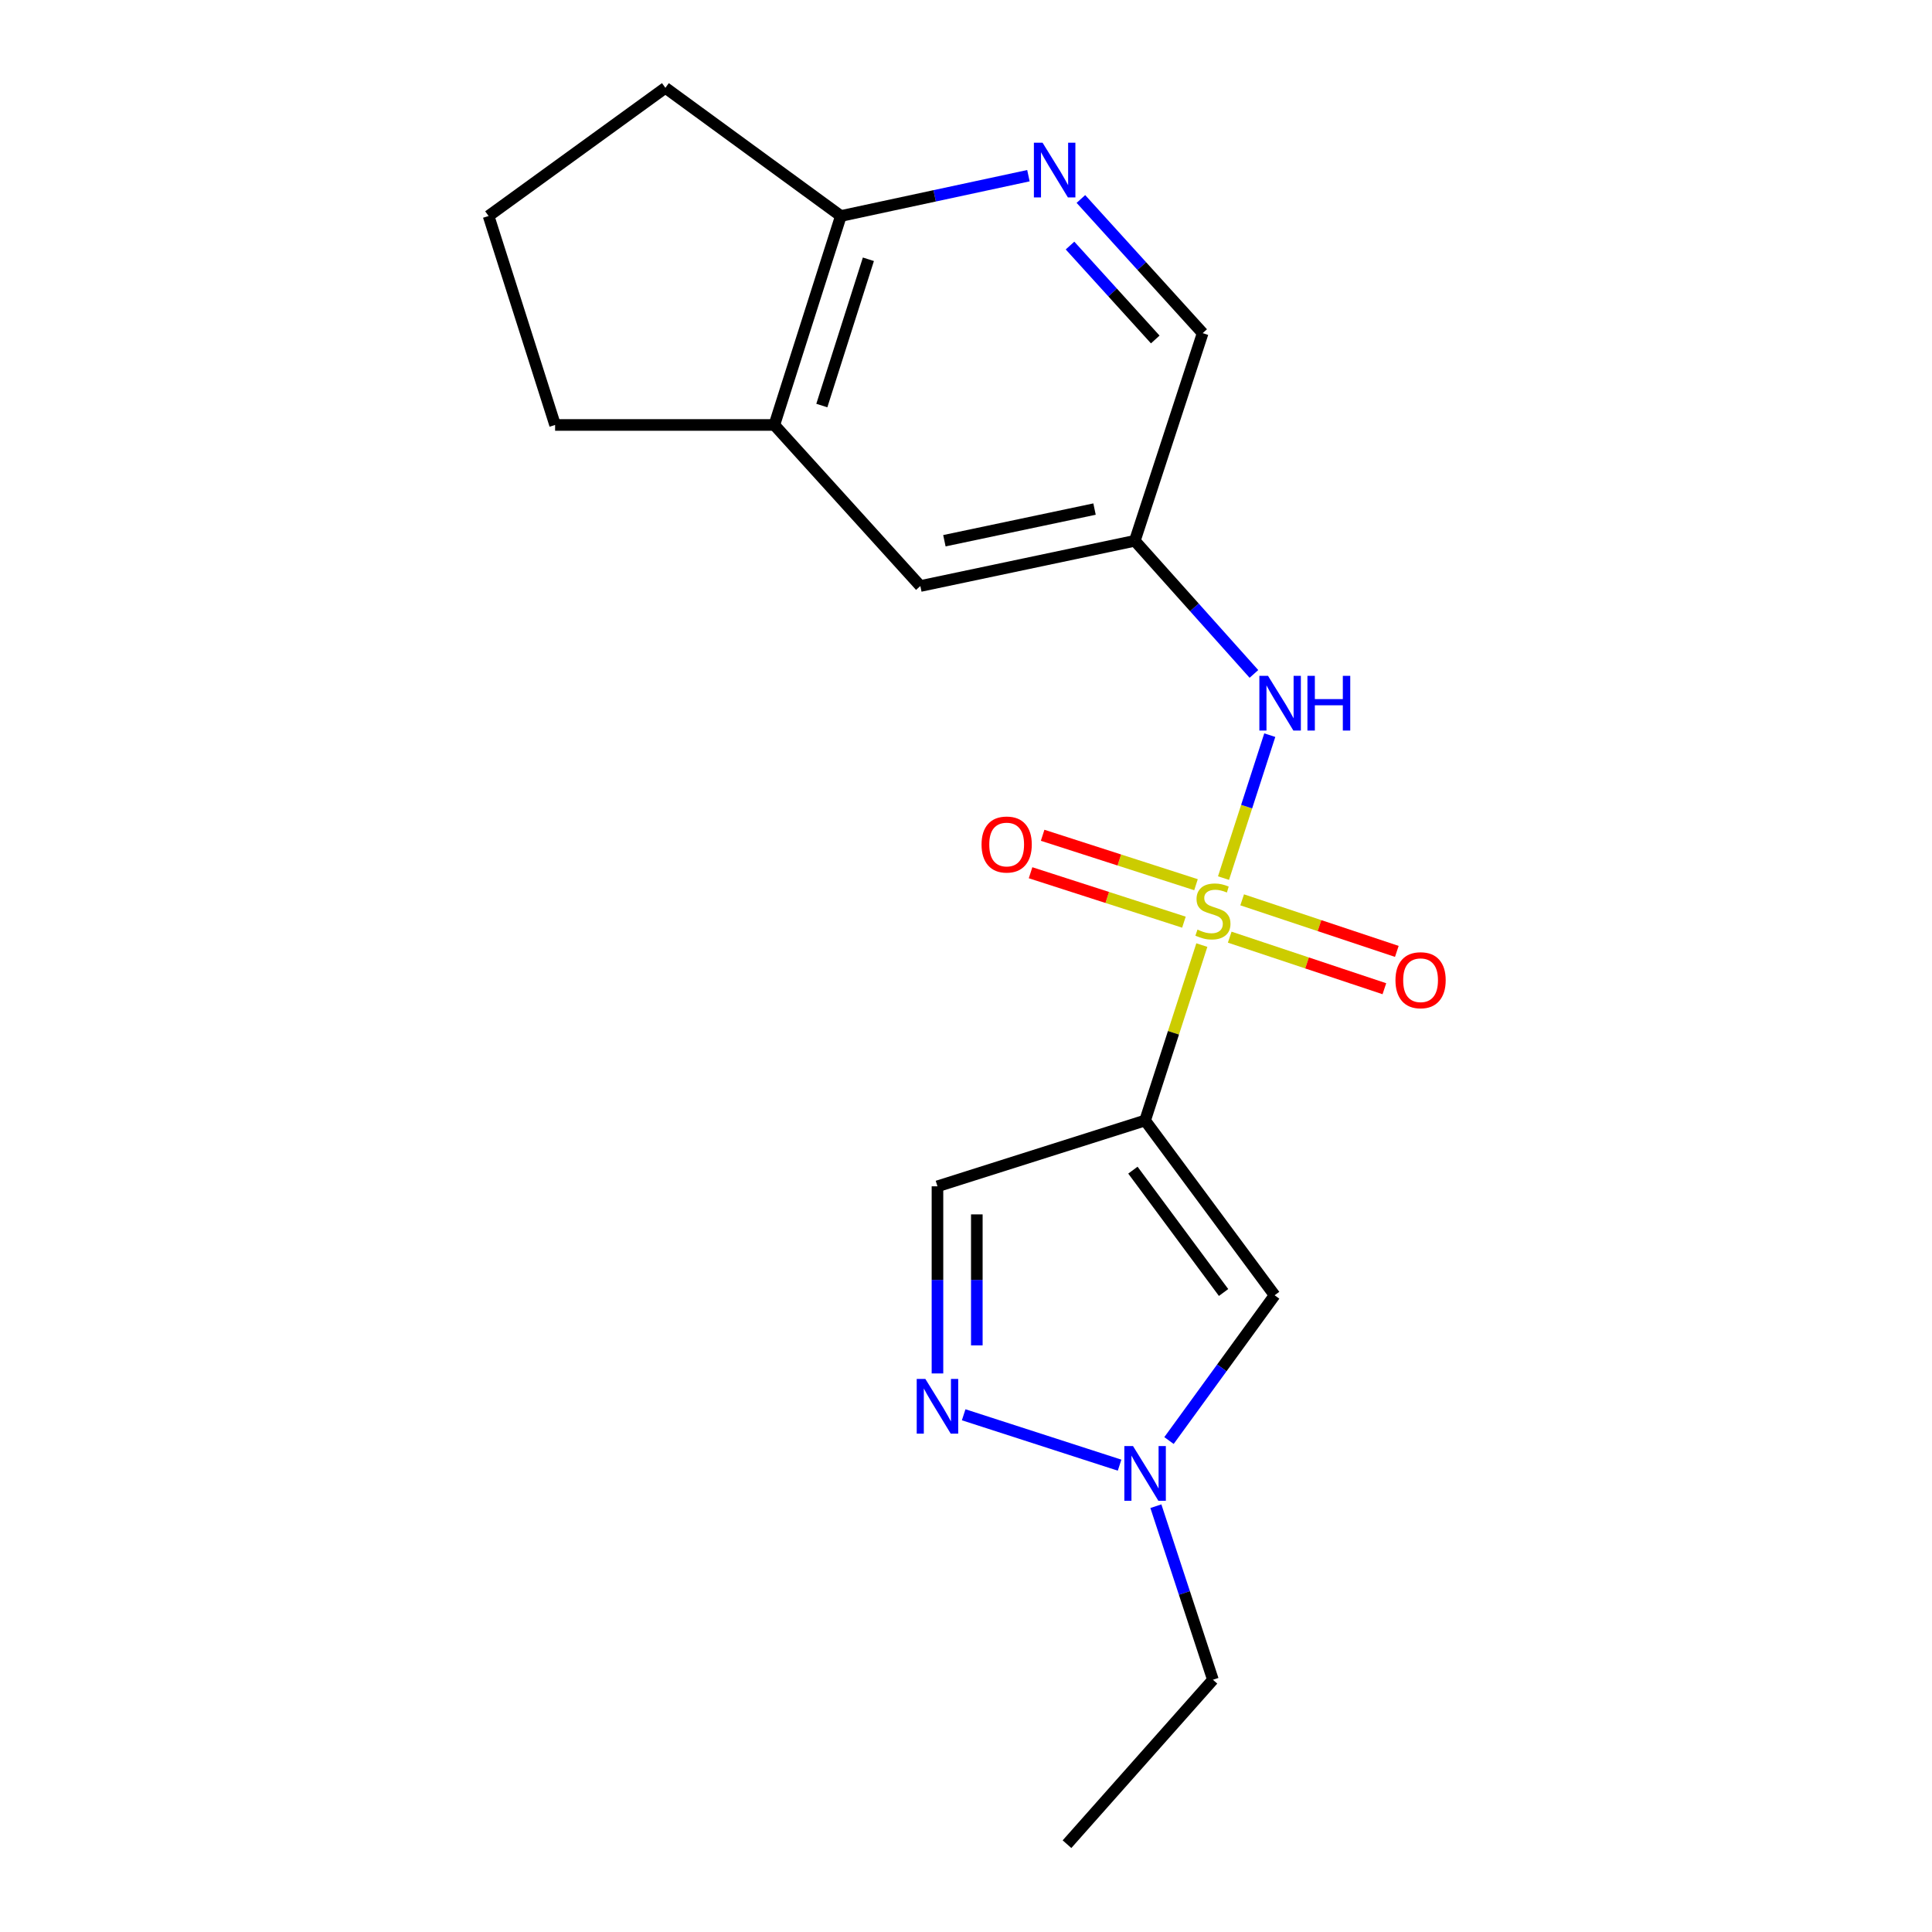 <?xml version='1.0' encoding='iso-8859-1'?>
<svg version='1.1' baseProfile='full'
              xmlns='http://www.w3.org/2000/svg'
                      xmlns:rdkit='http://www.rdkit.org/xml'
                      xmlns:xlink='http://www.w3.org/1999/xlink'
                  xml:space='preserve'
width='1000px' height='1000px' viewBox='0 0 1000 1000'>
<!-- END OF HEADER -->
<rect style='opacity:1.0;fill:#FFFFFF;stroke:none' width='1000' height='1000' x='0' y='0'> </rect>
<path class='bond-0' d='M 622.071,489.177 L 607.386,534.574' style='fill:none;fill-rule:evenodd;stroke:#CCCC00;stroke-width:6px;stroke-linecap:butt;stroke-linejoin:miter;stroke-opacity:1' />
<path class='bond-0' d='M 607.386,534.574 L 592.7,579.97' style='fill:none;fill-rule:evenodd;stroke:#000000;stroke-width:6px;stroke-linecap:butt;stroke-linejoin:miter;stroke-opacity:1' />
<path class='bond-4' d='M 633.291,454.502 L 645.262,417.508' style='fill:none;fill-rule:evenodd;stroke:#CCCC00;stroke-width:6px;stroke-linecap:butt;stroke-linejoin:miter;stroke-opacity:1' />
<path class='bond-4' d='M 645.262,417.508 L 657.234,380.513' style='fill:none;fill-rule:evenodd;stroke:#0000FF;stroke-width:6px;stroke-linecap:butt;stroke-linejoin:miter;stroke-opacity:1' />
<path class='bond-8' d='M 619.048,457.921 L 579.357,445.13' style='fill:none;fill-rule:evenodd;stroke:#CCCC00;stroke-width:6px;stroke-linecap:butt;stroke-linejoin:miter;stroke-opacity:1' />
<path class='bond-8' d='M 579.357,445.13 L 539.666,432.339' style='fill:none;fill-rule:evenodd;stroke:#FF0000;stroke-width:6px;stroke-linecap:butt;stroke-linejoin:miter;stroke-opacity:1' />
<path class='bond-8' d='M 612.799,477.311 L 573.108,464.519' style='fill:none;fill-rule:evenodd;stroke:#CCCC00;stroke-width:6px;stroke-linecap:butt;stroke-linejoin:miter;stroke-opacity:1' />
<path class='bond-8' d='M 573.108,464.519 L 533.417,451.728' style='fill:none;fill-rule:evenodd;stroke:#FF0000;stroke-width:6px;stroke-linecap:butt;stroke-linejoin:miter;stroke-opacity:1' />
<path class='bond-9' d='M 636.498,485.08 L 676.524,498.423' style='fill:none;fill-rule:evenodd;stroke:#CCCC00;stroke-width:6px;stroke-linecap:butt;stroke-linejoin:miter;stroke-opacity:1' />
<path class='bond-9' d='M 676.524,498.423 L 716.55,511.767' style='fill:none;fill-rule:evenodd;stroke:#FF0000;stroke-width:6px;stroke-linecap:butt;stroke-linejoin:miter;stroke-opacity:1' />
<path class='bond-9' d='M 642.941,465.754 L 682.967,479.097' style='fill:none;fill-rule:evenodd;stroke:#CCCC00;stroke-width:6px;stroke-linecap:butt;stroke-linejoin:miter;stroke-opacity:1' />
<path class='bond-9' d='M 682.967,479.097 L 722.993,492.441' style='fill:none;fill-rule:evenodd;stroke:#FF0000;stroke-width:6px;stroke-linecap:butt;stroke-linejoin:miter;stroke-opacity:1' />
<path class='bond-1' d='M 592.7,579.97 L 659.745,670.43' style='fill:none;fill-rule:evenodd;stroke:#000000;stroke-width:6px;stroke-linecap:butt;stroke-linejoin:miter;stroke-opacity:1' />
<path class='bond-1' d='M 586.391,605.669 L 633.322,668.991' style='fill:none;fill-rule:evenodd;stroke:#000000;stroke-width:6px;stroke-linecap:butt;stroke-linejoin:miter;stroke-opacity:1' />
<path class='bond-3' d='M 592.7,579.97 L 485.229,614.035' style='fill:none;fill-rule:evenodd;stroke:#000000;stroke-width:6px;stroke-linecap:butt;stroke-linejoin:miter;stroke-opacity:1' />
<path class='bond-5' d='M 659.745,670.43 L 632.407,708.027' style='fill:none;fill-rule:evenodd;stroke:#000000;stroke-width:6px;stroke-linecap:butt;stroke-linejoin:miter;stroke-opacity:1' />
<path class='bond-5' d='M 632.407,708.027 L 605.069,745.624' style='fill:none;fill-rule:evenodd;stroke:#0000FF;stroke-width:6px;stroke-linecap:butt;stroke-linejoin:miter;stroke-opacity:1' />
<path class='bond-2' d='M 485.229,710.894 L 485.229,662.465' style='fill:none;fill-rule:evenodd;stroke:#0000FF;stroke-width:6px;stroke-linecap:butt;stroke-linejoin:miter;stroke-opacity:1' />
<path class='bond-2' d='M 485.229,662.465 L 485.229,614.035' style='fill:none;fill-rule:evenodd;stroke:#000000;stroke-width:6px;stroke-linecap:butt;stroke-linejoin:miter;stroke-opacity:1' />
<path class='bond-2' d='M 505.601,696.365 L 505.601,662.465' style='fill:none;fill-rule:evenodd;stroke:#0000FF;stroke-width:6px;stroke-linecap:butt;stroke-linejoin:miter;stroke-opacity:1' />
<path class='bond-2' d='M 505.601,662.465 L 505.601,628.564' style='fill:none;fill-rule:evenodd;stroke:#000000;stroke-width:6px;stroke-linecap:butt;stroke-linejoin:miter;stroke-opacity:1' />
<path class='bond-19' d='M 498.793,732.284 L 579.493,758.366' style='fill:none;fill-rule:evenodd;stroke:#0000FF;stroke-width:6px;stroke-linecap:butt;stroke-linejoin:miter;stroke-opacity:1' />
<path class='bond-7' d='M 649.026,348.819 L 618.204,314.369' style='fill:none;fill-rule:evenodd;stroke:#0000FF;stroke-width:6px;stroke-linecap:butt;stroke-linejoin:miter;stroke-opacity:1' />
<path class='bond-7' d='M 618.204,314.369 L 587.381,279.92' style='fill:none;fill-rule:evenodd;stroke:#000000;stroke-width:6px;stroke-linecap:butt;stroke-linejoin:miter;stroke-opacity:1' />
<path class='bond-14' d='M 598.279,779.605 L 613.043,824.521' style='fill:none;fill-rule:evenodd;stroke:#0000FF;stroke-width:6px;stroke-linecap:butt;stroke-linejoin:miter;stroke-opacity:1' />
<path class='bond-14' d='M 613.043,824.521 L 627.807,869.438' style='fill:none;fill-rule:evenodd;stroke:#000000;stroke-width:6px;stroke-linecap:butt;stroke-linejoin:miter;stroke-opacity:1' />
<path class='bond-6' d='M 559.47,102.993 L 590.985,137.715' style='fill:none;fill-rule:evenodd;stroke:#0000FF;stroke-width:6px;stroke-linecap:butt;stroke-linejoin:miter;stroke-opacity:1' />
<path class='bond-6' d='M 590.985,137.715 L 622.499,172.437' style='fill:none;fill-rule:evenodd;stroke:#000000;stroke-width:6px;stroke-linecap:butt;stroke-linejoin:miter;stroke-opacity:1' />
<path class='bond-6' d='M 553.84,127.101 L 575.9,151.406' style='fill:none;fill-rule:evenodd;stroke:#0000FF;stroke-width:6px;stroke-linecap:butt;stroke-linejoin:miter;stroke-opacity:1' />
<path class='bond-6' d='M 575.9,151.406 L 597.96,175.712' style='fill:none;fill-rule:evenodd;stroke:#000000;stroke-width:6px;stroke-linecap:butt;stroke-linejoin:miter;stroke-opacity:1' />
<path class='bond-11' d='M 532.31,90.936 L 483.769,101.367' style='fill:none;fill-rule:evenodd;stroke:#0000FF;stroke-width:6px;stroke-linecap:butt;stroke-linejoin:miter;stroke-opacity:1' />
<path class='bond-11' d='M 483.769,101.367 L 435.229,111.798' style='fill:none;fill-rule:evenodd;stroke:#000000;stroke-width:6px;stroke-linecap:butt;stroke-linejoin:miter;stroke-opacity:1' />
<path class='bond-12' d='M 587.381,279.92 L 476.368,303.324' style='fill:none;fill-rule:evenodd;stroke:#000000;stroke-width:6px;stroke-linecap:butt;stroke-linejoin:miter;stroke-opacity:1' />
<path class='bond-12' d='M 566.527,263.497 L 488.817,279.88' style='fill:none;fill-rule:evenodd;stroke:#000000;stroke-width:6px;stroke-linecap:butt;stroke-linejoin:miter;stroke-opacity:1' />
<path class='bond-13' d='M 587.381,279.92 L 622.499,172.437' style='fill:none;fill-rule:evenodd;stroke:#000000;stroke-width:6px;stroke-linecap:butt;stroke-linejoin:miter;stroke-opacity:1' />
<path class='bond-10' d='M 400.801,219.959 L 476.368,303.324' style='fill:none;fill-rule:evenodd;stroke:#000000;stroke-width:6px;stroke-linecap:butt;stroke-linejoin:miter;stroke-opacity:1' />
<path class='bond-15' d='M 400.801,219.959 L 287.32,219.959' style='fill:none;fill-rule:evenodd;stroke:#000000;stroke-width:6px;stroke-linecap:butt;stroke-linejoin:miter;stroke-opacity:1' />
<path class='bond-20' d='M 400.801,219.959 L 435.229,111.798' style='fill:none;fill-rule:evenodd;stroke:#000000;stroke-width:6px;stroke-linecap:butt;stroke-linejoin:miter;stroke-opacity:1' />
<path class='bond-20' d='M 425.377,209.914 L 449.476,134.201' style='fill:none;fill-rule:evenodd;stroke:#000000;stroke-width:6px;stroke-linecap:butt;stroke-linejoin:miter;stroke-opacity:1' />
<path class='bond-17' d='M 435.229,111.798 L 344.405,45.455' style='fill:none;fill-rule:evenodd;stroke:#000000;stroke-width:6px;stroke-linecap:butt;stroke-linejoin:miter;stroke-opacity:1' />
<path class='bond-18' d='M 627.807,869.438 L 552.274,954.545' style='fill:none;fill-rule:evenodd;stroke:#000000;stroke-width:6px;stroke-linecap:butt;stroke-linejoin:miter;stroke-opacity:1' />
<path class='bond-16' d='M 287.32,219.959 L 252.892,111.798' style='fill:none;fill-rule:evenodd;stroke:#000000;stroke-width:6px;stroke-linecap:butt;stroke-linejoin:miter;stroke-opacity:1' />
<path class='bond-21' d='M 252.892,111.798 L 344.405,45.455' style='fill:none;fill-rule:evenodd;stroke:#000000;stroke-width:6px;stroke-linecap:butt;stroke-linejoin:miter;stroke-opacity:1' />
<path  class='atom-0' d='M 619.807 481.166
Q 620.127 481.286, 621.447 481.846
Q 622.767 482.406, 624.207 482.766
Q 625.687 483.086, 627.127 483.086
Q 629.807 483.086, 631.367 481.806
Q 632.927 480.486, 632.927 478.206
Q 632.927 476.646, 632.127 475.686
Q 631.367 474.726, 630.167 474.206
Q 628.967 473.686, 626.967 473.086
Q 624.447 472.326, 622.927 471.606
Q 621.447 470.886, 620.367 469.366
Q 619.327 467.846, 619.327 465.286
Q 619.327 461.726, 621.727 459.526
Q 624.167 457.326, 628.967 457.326
Q 632.247 457.326, 635.967 458.886
L 635.047 461.966
Q 631.647 460.566, 629.087 460.566
Q 626.327 460.566, 624.807 461.726
Q 623.287 462.846, 623.327 464.806
Q 623.327 466.326, 624.087 467.246
Q 624.887 468.166, 626.007 468.686
Q 627.167 469.206, 629.087 469.806
Q 631.647 470.606, 633.167 471.406
Q 634.687 472.206, 635.767 473.846
Q 636.887 475.446, 636.887 478.206
Q 636.887 482.126, 634.247 484.246
Q 631.647 486.326, 627.287 486.326
Q 624.767 486.326, 622.847 485.766
Q 620.967 485.246, 618.727 484.326
L 619.807 481.166
' fill='#CCCC00'/>
<path  class='atom-3' d='M 478.969 713.741
L 488.249 728.741
Q 489.169 730.221, 490.649 732.901
Q 492.129 735.581, 492.209 735.741
L 492.209 713.741
L 495.969 713.741
L 495.969 742.061
L 492.089 742.061
L 482.129 725.661
Q 480.969 723.741, 479.729 721.541
Q 478.529 719.341, 478.169 718.661
L 478.169 742.061
L 474.489 742.061
L 474.489 713.741
L 478.969 713.741
' fill='#0000FF'/>
<path  class='atom-5' d='M 656.326 349.815
L 665.606 364.815
Q 666.526 366.295, 668.006 368.975
Q 669.486 371.655, 669.566 371.815
L 669.566 349.815
L 673.326 349.815
L 673.326 378.135
L 669.446 378.135
L 659.486 361.735
Q 658.326 359.815, 657.086 357.615
Q 655.886 355.415, 655.526 354.735
L 655.526 378.135
L 651.846 378.135
L 651.846 349.815
L 656.326 349.815
' fill='#0000FF'/>
<path  class='atom-5' d='M 676.726 349.815
L 680.566 349.815
L 680.566 361.855
L 695.046 361.855
L 695.046 349.815
L 698.886 349.815
L 698.886 378.135
L 695.046 378.135
L 695.046 365.055
L 680.566 365.055
L 680.566 378.135
L 676.726 378.135
L 676.726 349.815
' fill='#0000FF'/>
<path  class='atom-6' d='M 586.44 748.474
L 595.72 763.474
Q 596.64 764.954, 598.12 767.634
Q 599.6 770.314, 599.68 770.474
L 599.68 748.474
L 603.44 748.474
L 603.44 776.794
L 599.56 776.794
L 589.6 760.394
Q 588.44 758.474, 587.2 756.274
Q 586 754.074, 585.64 753.394
L 585.64 776.794
L 581.96 776.794
L 581.96 748.474
L 586.44 748.474
' fill='#0000FF'/>
<path  class='atom-7' d='M 539.62 73.86
L 548.9 88.86
Q 549.82 90.34, 551.3 93.02
Q 552.78 95.7, 552.86 95.86
L 552.86 73.86
L 556.62 73.86
L 556.62 102.18
L 552.74 102.18
L 542.78 85.78
Q 541.62 83.86, 540.38 81.66
Q 539.18 79.46, 538.82 78.78
L 538.82 102.18
L 535.14 102.18
L 535.14 73.86
L 539.62 73.86
' fill='#0000FF'/>
<path  class='atom-9' d='M 508.049 437.121
Q 508.049 430.321, 511.409 426.521
Q 514.769 422.721, 521.049 422.721
Q 527.329 422.721, 530.689 426.521
Q 534.049 430.321, 534.049 437.121
Q 534.049 444.001, 530.649 447.921
Q 527.249 451.801, 521.049 451.801
Q 514.809 451.801, 511.409 447.921
Q 508.049 444.041, 508.049 437.121
M 521.049 448.601
Q 525.369 448.601, 527.689 445.721
Q 530.049 442.801, 530.049 437.121
Q 530.049 431.561, 527.689 428.761
Q 525.369 425.921, 521.049 425.921
Q 516.729 425.921, 514.369 428.721
Q 512.049 431.521, 512.049 437.121
Q 512.049 442.841, 514.369 445.721
Q 516.729 448.601, 521.049 448.601
' fill='#FF0000'/>
<path  class='atom-10' d='M 722.29 507.357
Q 722.29 500.557, 725.65 496.757
Q 729.01 492.957, 735.29 492.957
Q 741.57 492.957, 744.93 496.757
Q 748.29 500.557, 748.29 507.357
Q 748.29 514.237, 744.89 518.157
Q 741.49 522.037, 735.29 522.037
Q 729.05 522.037, 725.65 518.157
Q 722.29 514.277, 722.29 507.357
M 735.29 518.837
Q 739.61 518.837, 741.93 515.957
Q 744.29 513.037, 744.29 507.357
Q 744.29 501.797, 741.93 498.997
Q 739.61 496.157, 735.29 496.157
Q 730.97 496.157, 728.61 498.957
Q 726.29 501.757, 726.29 507.357
Q 726.29 513.077, 728.61 515.957
Q 730.97 518.837, 735.29 518.837
' fill='#FF0000'/>
</svg>
